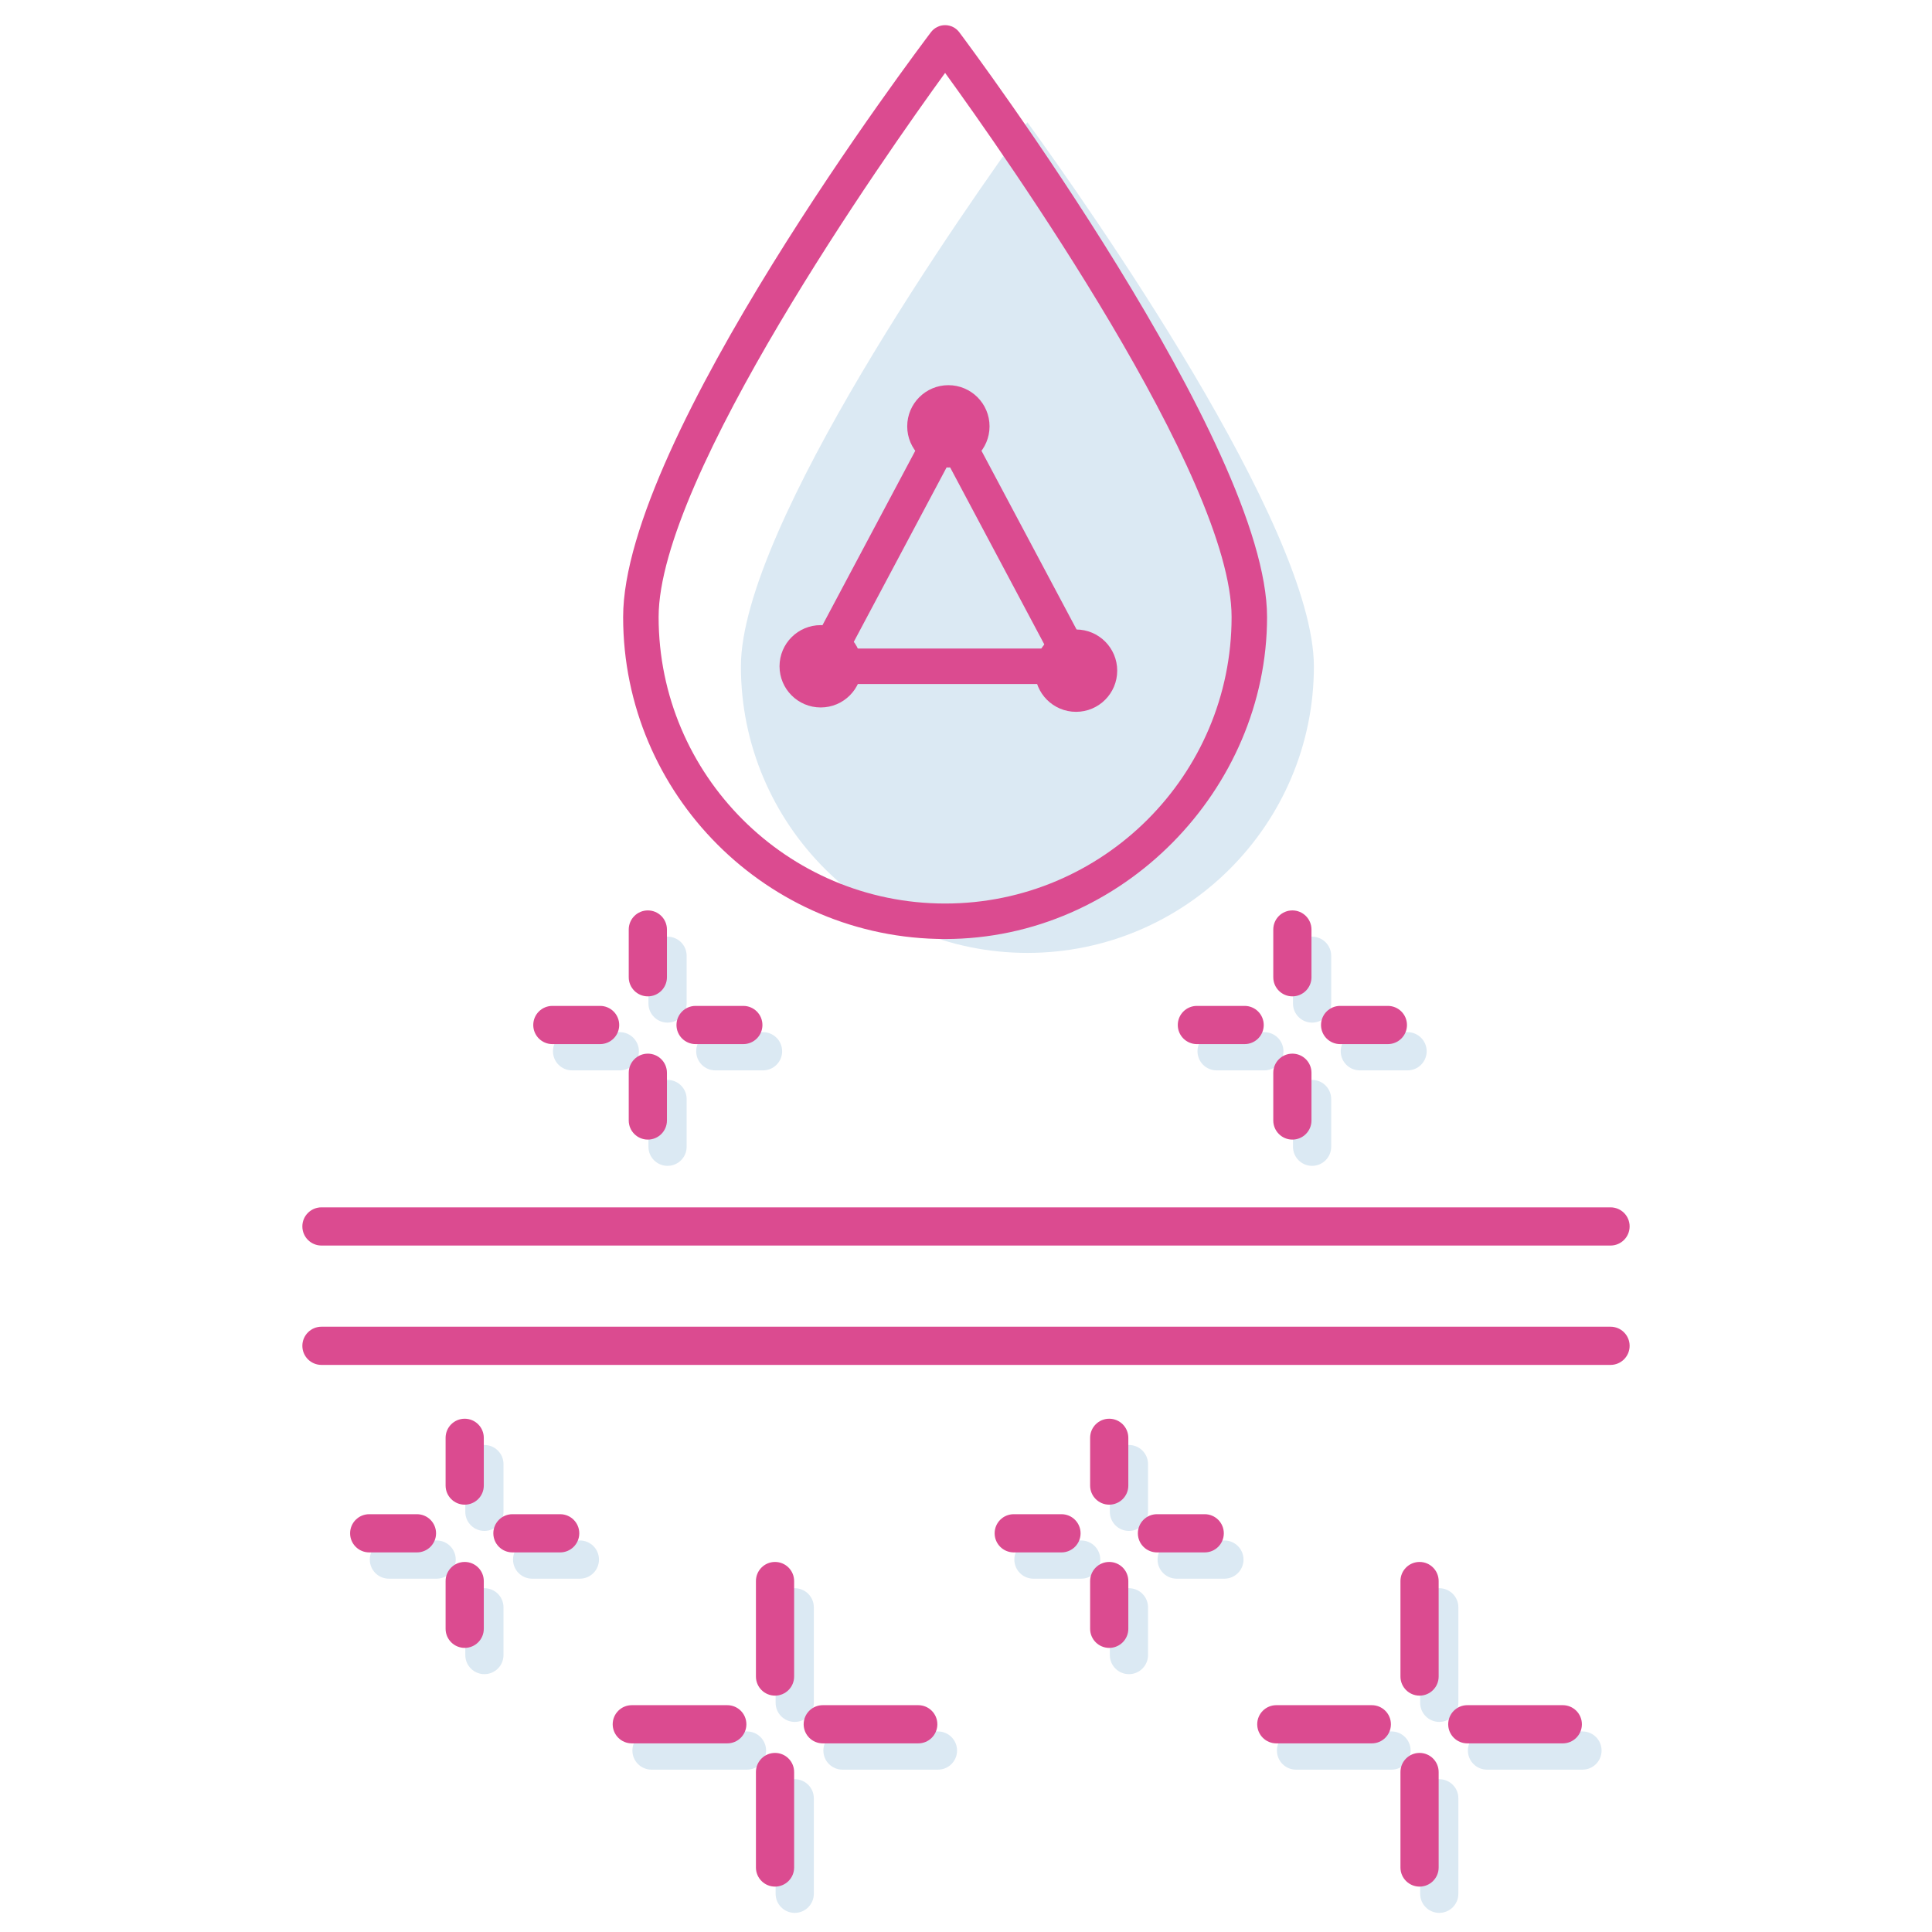 <?xml version="1.0" encoding="UTF-8"?><svg id="Layer_1" xmlns="http://www.w3.org/2000/svg" viewBox="0 0 1500 1500"><defs><style>.cls-1{fill:#dbe9f3;}.cls-1,.cls-2{stroke-width:0px;}.cls-2{fill:#db4b90;}</style></defs><path class="cls-1" d="m617.02,1336.88c-8.19,0-14.83-6.64-14.83-14.83v-74.14c0-8.19,6.64-14.83,14.83-14.83s14.83,6.64,14.83,14.83v74.14c0,8.19-6.64,14.83-14.83,14.83Z"/><path class="cls-1" d="m617.02,1485.16c-8.19,0-14.83-6.64-14.83-14.83v-74.14c0-8.19,6.64-14.83,14.83-14.83s14.83,6.64,14.83,14.83v74.14c0,8.19-6.64,14.83-14.83,14.83Z"/><path class="cls-1" d="m728.23,1373.95h-74.14c-8.19,0-14.83-6.64-14.83-14.83s6.64-14.83,14.83-14.83h74.14c8.19,0,14.83,6.64,14.83,14.83s-6.64,14.83-14.83,14.83Z"/><path class="cls-1" d="m579.96,1373.95h-74.14c-8.19,0-14.83-6.64-14.83-14.83s6.64-14.83,14.83-14.83h74.14c8.19,0,14.83,6.64,14.83,14.83s-6.64,14.83-14.83,14.83Z"/><path class="cls-1" d="m1117.44,1336.88c-8.19,0-14.83-6.64-14.83-14.83v-74.14c0-8.19,6.64-14.83,14.83-14.83s14.83,6.64,14.83,14.83v74.14c0,8.19-6.64,14.83-14.83,14.83Z"/><path class="cls-1" d="m1117.44,1485.16c-8.19,0-14.83-6.64-14.83-14.83v-74.14c0-8.19,6.64-14.83,14.83-14.83s14.83,6.64,14.83,14.83v74.14c0,8.19-6.64,14.83-14.83,14.83Z"/><path class="cls-1" d="m1228.64,1373.95h-74.14c-8.19,0-14.83-6.64-14.83-14.83s6.64-14.83,14.83-14.83h74.14c8.19,0,14.83,6.64,14.83,14.83s-6.64,14.83-14.83,14.83Z"/><path class="cls-1" d="m1080.37,1373.95h-74.14c-8.19,0-14.83-6.64-14.83-14.83s6.64-14.83,14.83-14.83h74.14c8.19,0,14.83,6.64,14.83,14.83s-6.64,14.83-14.83,14.83Z"/><path class="cls-1" d="m876.5,1188.61c-8.19,0-14.83-6.64-14.83-14.83v-37.07c0-8.19,6.64-14.83,14.83-14.83s14.83,6.64,14.83,14.83v37.07c0,8.19-6.64,14.83-14.83,14.83Z"/><path class="cls-1" d="m876.5,1299.81c-8.19,0-14.83-6.64-14.83-14.83v-37.07c0-8.19,6.64-14.83,14.83-14.83s14.83,6.64,14.83,14.83v37.07c0,8.19-6.64,14.83-14.83,14.83Z"/><path class="cls-1" d="m950.63,1225.68h-37.07c-8.19,0-14.83-6.64-14.83-14.83s6.64-14.83,14.83-14.83h37.07c8.19,0,14.83,6.64,14.83,14.83s-6.64,14.83-14.83,14.83Z"/><path class="cls-1" d="m839.43,1225.68h-37.07c-8.19,0-14.83-6.64-14.83-14.83s6.64-14.83,14.83-14.83h37.07c8.19,0,14.83,6.64,14.83,14.83s-6.64,14.83-14.83,14.83Z"/><path class="cls-1" d="m376.08,1188.61c-8.19,0-14.83-6.64-14.83-14.83v-37.07c0-8.19,6.64-14.83,14.83-14.83s14.83,6.64,14.83,14.83v37.07c0,8.19-6.64,14.83-14.83,14.83Z"/><path class="cls-1" d="m376.08,1299.81c-8.19,0-14.83-6.64-14.83-14.83v-37.07c0-8.19,6.64-14.83,14.83-14.83s14.83,6.64,14.83,14.83v37.07c0,8.19-6.64,14.83-14.83,14.83Z"/><path class="cls-1" d="m450.22,1225.68h-37.07c-8.19,0-14.83-6.64-14.83-14.83s6.64-14.83,14.83-14.83h37.07c8.19,0,14.83,6.64,14.83,14.83s-6.64,14.83-14.83,14.83Z"/><path class="cls-1" d="m339.01,1225.68h-37.07c-8.19,0-14.83-6.64-14.83-14.83s6.64-14.83,14.83-14.83h37.07c8.19,0,14.83,6.64,14.83,14.83s-6.64,14.83-14.83,14.83Z"/><path class="cls-1" d="m1018.7,793.96c-8.19,0-14.83-6.64-14.83-14.83v-37.07c0-8.19,6.64-14.83,14.83-14.83s14.83,6.64,14.83,14.83v37.07c0,8.19-6.64,14.83-14.83,14.83Z"/><path class="cls-1" d="m1018.7,905.17c-8.19,0-14.83-6.64-14.83-14.83v-37.07c0-8.19,6.64-14.83,14.83-14.83s14.83,6.64,14.83,14.83v37.07c0,8.19-6.64,14.83-14.83,14.83Z"/><path class="cls-1" d="m1092.83,831.03h-37.07c-8.19,0-14.83-6.64-14.83-14.83s6.64-14.83,14.83-14.83h37.07c8.19,0,14.83,6.64,14.83,14.83s-6.64,14.83-14.83,14.83Z"/><path class="cls-1" d="m981.63,831.03h-37.07c-8.19,0-14.83-6.64-14.83-14.83s6.64-14.83,14.83-14.83h37.07c8.19,0,14.83,6.64,14.83,14.83s-6.64,14.83-14.83,14.83Z"/><path class="cls-1" d="m518.28,793.96c-8.19,0-14.83-6.64-14.83-14.83v-37.07c0-8.19,6.64-14.83,14.83-14.83s14.83,6.64,14.83,14.83v37.07c0,8.19-6.64,14.83-14.83,14.83Z"/><path class="cls-1" d="m518.28,905.17c-8.19,0-14.83-6.64-14.83-14.83v-37.07c0-8.19,6.64-14.83,14.83-14.83s14.83,6.64,14.83,14.83v37.07c0,8.19-6.64,14.83-14.83,14.83Z"/><path class="cls-1" d="m592.42,831.03h-37.07c-8.19,0-14.83-6.64-14.83-14.83s6.64-14.83,14.83-14.83h37.07c8.19,0,14.83,6.64,14.83,14.83s-6.64,14.83-14.83,14.83Z"/><path class="cls-1" d="m481.21,831.03h-37.07c-8.19,0-14.83-6.64-14.83-14.83s6.64-14.83,14.83-14.83h37.07c8.19,0,14.83,6.64,14.83,14.83s-6.64,14.83-14.83,14.83Z"/><path class="cls-2" d="m1250.42,967.04H249.58c-8.19,0-14.83-6.64-14.83-14.83s6.64-14.83,14.83-14.83h1000.83c8.19,0,14.83,6.64,14.83,14.83s-6.64,14.83-14.83,14.83Z"/><path class="cls-2" d="m1250.42,1059.71H249.58c-8.19,0-14.83-6.64-14.83-14.83s6.64-14.83,14.83-14.83h1000.83c8.19,0,14.83,6.64,14.83,14.83s-6.64,14.83-14.83,14.83Z"/><path class="cls-2" d="m601.73,1316.49c-8.19,0-14.83-6.64-14.83-14.83v-74.14c0-8.19,6.64-14.83,14.83-14.83s14.83,6.64,14.83,14.83v74.14c0,8.19-6.64,14.83-14.83,14.83Z"/><path class="cls-2" d="m601.73,1464.76c-8.19,0-14.83-6.64-14.83-14.83v-74.14c0-8.19,6.64-14.83,14.83-14.83s14.83,6.64,14.83,14.83v74.14c0,8.19-6.64,14.83-14.83,14.83Z"/><path class="cls-2" d="m712.93,1353.55h-74.14c-8.19,0-14.83-6.64-14.83-14.83s6.64-14.83,14.83-14.83h74.14c8.19,0,14.83,6.64,14.83,14.83s-6.64,14.83-14.83,14.83Z"/><path class="cls-2" d="m564.66,1353.55h-74.14c-8.19,0-14.83-6.64-14.83-14.83s6.64-14.83,14.83-14.83h74.14c8.19,0,14.83,6.64,14.83,14.83s-6.64,14.83-14.83,14.83Z"/><path class="cls-2" d="m1102.14,1316.49c-8.19,0-14.83-6.64-14.83-14.83v-74.14c0-8.19,6.64-14.83,14.83-14.83s14.83,6.64,14.83,14.83v74.14c0,8.19-6.64,14.83-14.83,14.83Z"/><path class="cls-2" d="m1102.14,1464.76c-8.19,0-14.83-6.64-14.83-14.83v-74.14c0-8.19,6.64-14.83,14.83-14.83s14.83,6.64,14.83,14.83v74.14c0,8.19-6.64,14.83-14.83,14.83Z"/><path class="cls-2" d="m1213.35,1353.55h-74.14c-8.19,0-14.83-6.64-14.83-14.83s6.64-14.83,14.83-14.83h74.14c8.19,0,14.83,6.64,14.83,14.83s-6.64,14.83-14.83,14.83Z"/><path class="cls-2" d="m1065.07,1353.55h-74.14c-8.19,0-14.83-6.64-14.83-14.83s6.64-14.83,14.83-14.83h74.14c8.19,0,14.83,6.64,14.83,14.83s-6.64,14.83-14.83,14.83Z"/><path class="cls-2" d="m861.2,1168.22c-8.19,0-14.83-6.64-14.83-14.83v-37.07c0-8.19,6.64-14.83,14.83-14.83s14.83,6.64,14.83,14.83v37.07c0,8.19-6.64,14.83-14.83,14.83Z"/><path class="cls-2" d="m861.2,1279.42c-8.19,0-14.83-6.64-14.83-14.83v-37.07c0-8.19,6.64-14.83,14.83-14.83s14.83,6.64,14.83,14.83v37.07c0,8.19-6.64,14.83-14.83,14.83Z"/><path class="cls-2" d="m935.34,1205.28h-37.07c-8.19,0-14.83-6.64-14.83-14.83s6.64-14.83,14.83-14.83h37.07c8.19,0,14.83,6.64,14.83,14.83s-6.64,14.83-14.83,14.83Z"/><path class="cls-2" d="m824.13,1205.28h-37.07c-8.19,0-14.83-6.64-14.83-14.83s6.64-14.83,14.83-14.83h37.07c8.19,0,14.83,6.64,14.83,14.83s-6.64,14.83-14.83,14.83Z"/><path class="cls-2" d="m360.79,1168.22c-8.19,0-14.83-6.64-14.83-14.83v-37.07c0-8.19,6.64-14.83,14.83-14.83s14.83,6.64,14.83,14.83v37.07c0,8.19-6.64,14.83-14.83,14.83Z"/><path class="cls-2" d="m360.79,1279.42c-8.19,0-14.83-6.64-14.83-14.83v-37.07c0-8.19,6.64-14.83,14.83-14.83s14.83,6.64,14.83,14.83v37.07c0,8.19-6.64,14.83-14.83,14.83Z"/><path class="cls-2" d="m434.92,1205.28h-37.07c-8.19,0-14.83-6.64-14.83-14.83s6.64-14.83,14.83-14.83h37.07c8.19,0,14.83,6.64,14.83,14.83s-6.64,14.83-14.83,14.83Z"/><path class="cls-2" d="m323.72,1205.28h-37.07c-8.19,0-14.83-6.64-14.83-14.83s6.64-14.83,14.83-14.83h37.07c8.19,0,14.83,6.64,14.83,14.83s-6.64,14.83-14.83,14.83Z"/><path class="cls-2" d="m1003.4,773.57c-8.19,0-14.83-6.64-14.83-14.83v-37.07c0-8.19,6.64-14.83,14.83-14.83s14.83,6.64,14.83,14.83v37.07c0,8.19-6.64,14.83-14.83,14.83Z"/><path class="cls-2" d="m1003.4,884.78c-8.19,0-14.83-6.64-14.83-14.83v-37.07c0-8.19,6.64-14.83,14.83-14.83s14.83,6.64,14.83,14.83v37.07c0,8.19-6.64,14.83-14.83,14.83Z"/><path class="cls-2" d="m1077.54,810.64h-37.07c-8.19,0-14.83-6.64-14.83-14.83s6.64-14.83,14.83-14.83h37.07c8.19,0,14.83,6.64,14.83,14.83s-6.64,14.83-14.83,14.83Z"/><path class="cls-2" d="m966.33,810.64h-37.07c-8.19,0-14.83-6.64-14.83-14.83s6.64-14.83,14.83-14.83h37.07c8.19,0,14.83,6.64,14.83,14.83s-6.64,14.83-14.83,14.83Z"/><path class="cls-2" d="m502.98,773.57c-8.19,0-14.83-6.64-14.83-14.83v-37.07c0-8.19,6.64-14.83,14.83-14.83s14.83,6.64,14.83,14.83v37.07c0,8.19-6.64,14.83-14.83,14.83Z"/><path class="cls-2" d="m502.98,884.78c-8.19,0-14.83-6.64-14.83-14.83v-37.07c0-8.19,6.64-14.83,14.83-14.83s14.83,6.64,14.83,14.83v37.07c0,8.19-6.64,14.83-14.83,14.83Z"/><path class="cls-2" d="m577.12,810.64h-37.07c-8.19,0-14.83-6.64-14.83-14.83s6.64-14.83,14.83-14.83h37.07c8.19,0,14.83,6.64,14.83,14.83s-6.64,14.83-14.83,14.83Z"/><path class="cls-2" d="m465.92,810.64h-37.07c-8.19,0-14.83-6.64-14.83-14.83s6.64-14.83,14.83-14.83h37.07c8.19,0,14.83,6.64,14.83,14.83s-6.64,14.83-14.83,14.83Z"/><path class="cls-1" d="m797.67,94.93c46.3,63.84,222.43,313.89,222.43,422.47,0,122.64-99.78,222.43-222.43,222.43s-222.43-99.78-222.43-222.43c0-108.59,176.13-358.63,222.43-422.47Z"/><circle class="cls-2" cx="835.44" cy="520.7" r="31.96"/><circle class="cls-2" cx="637.19" cy="517.31" r="31.96"/><circle class="cls-2" cx="736.32" cy="331.01" r="31.96"/><path class="cls-2" d="m733.78,729.05c-137.84,0-249.98-112.14-249.98-249.98S712.99,38.07,722.75,25.05c2.6-3.47,6.69-5.52,11.02-5.52s8.42,2.04,11.02,5.52c9.76,13.02,238.95,320.52,238.95,454.02s-112.14,249.98-249.98,249.98Zm0-672.45c-46.3,63.84-222.43,313.88-222.43,422.47,0,122.65,99.78,222.43,222.43,222.43s222.43-99.78,222.43-222.43c0-108.59-176.13-358.63-222.43-422.47Z"/><path class="cls-2" d="m835.44,531.08h-198.25c-4.84,0-9.32-2.53-11.81-6.68-2.49-4.14-2.62-9.29-.35-13.56l99.13-186.31c2.39-4.5,7.07-7.31,12.16-7.31s9.77,2.81,12.16,7.31l99.13,186.31c2.27,4.27,2.14,9.42-.35,13.56-2.49,4.15-6.97,6.68-11.81,6.68Zm-175.32-27.55h152.39l-76.2-143.21-76.2,143.21Z"/></svg>